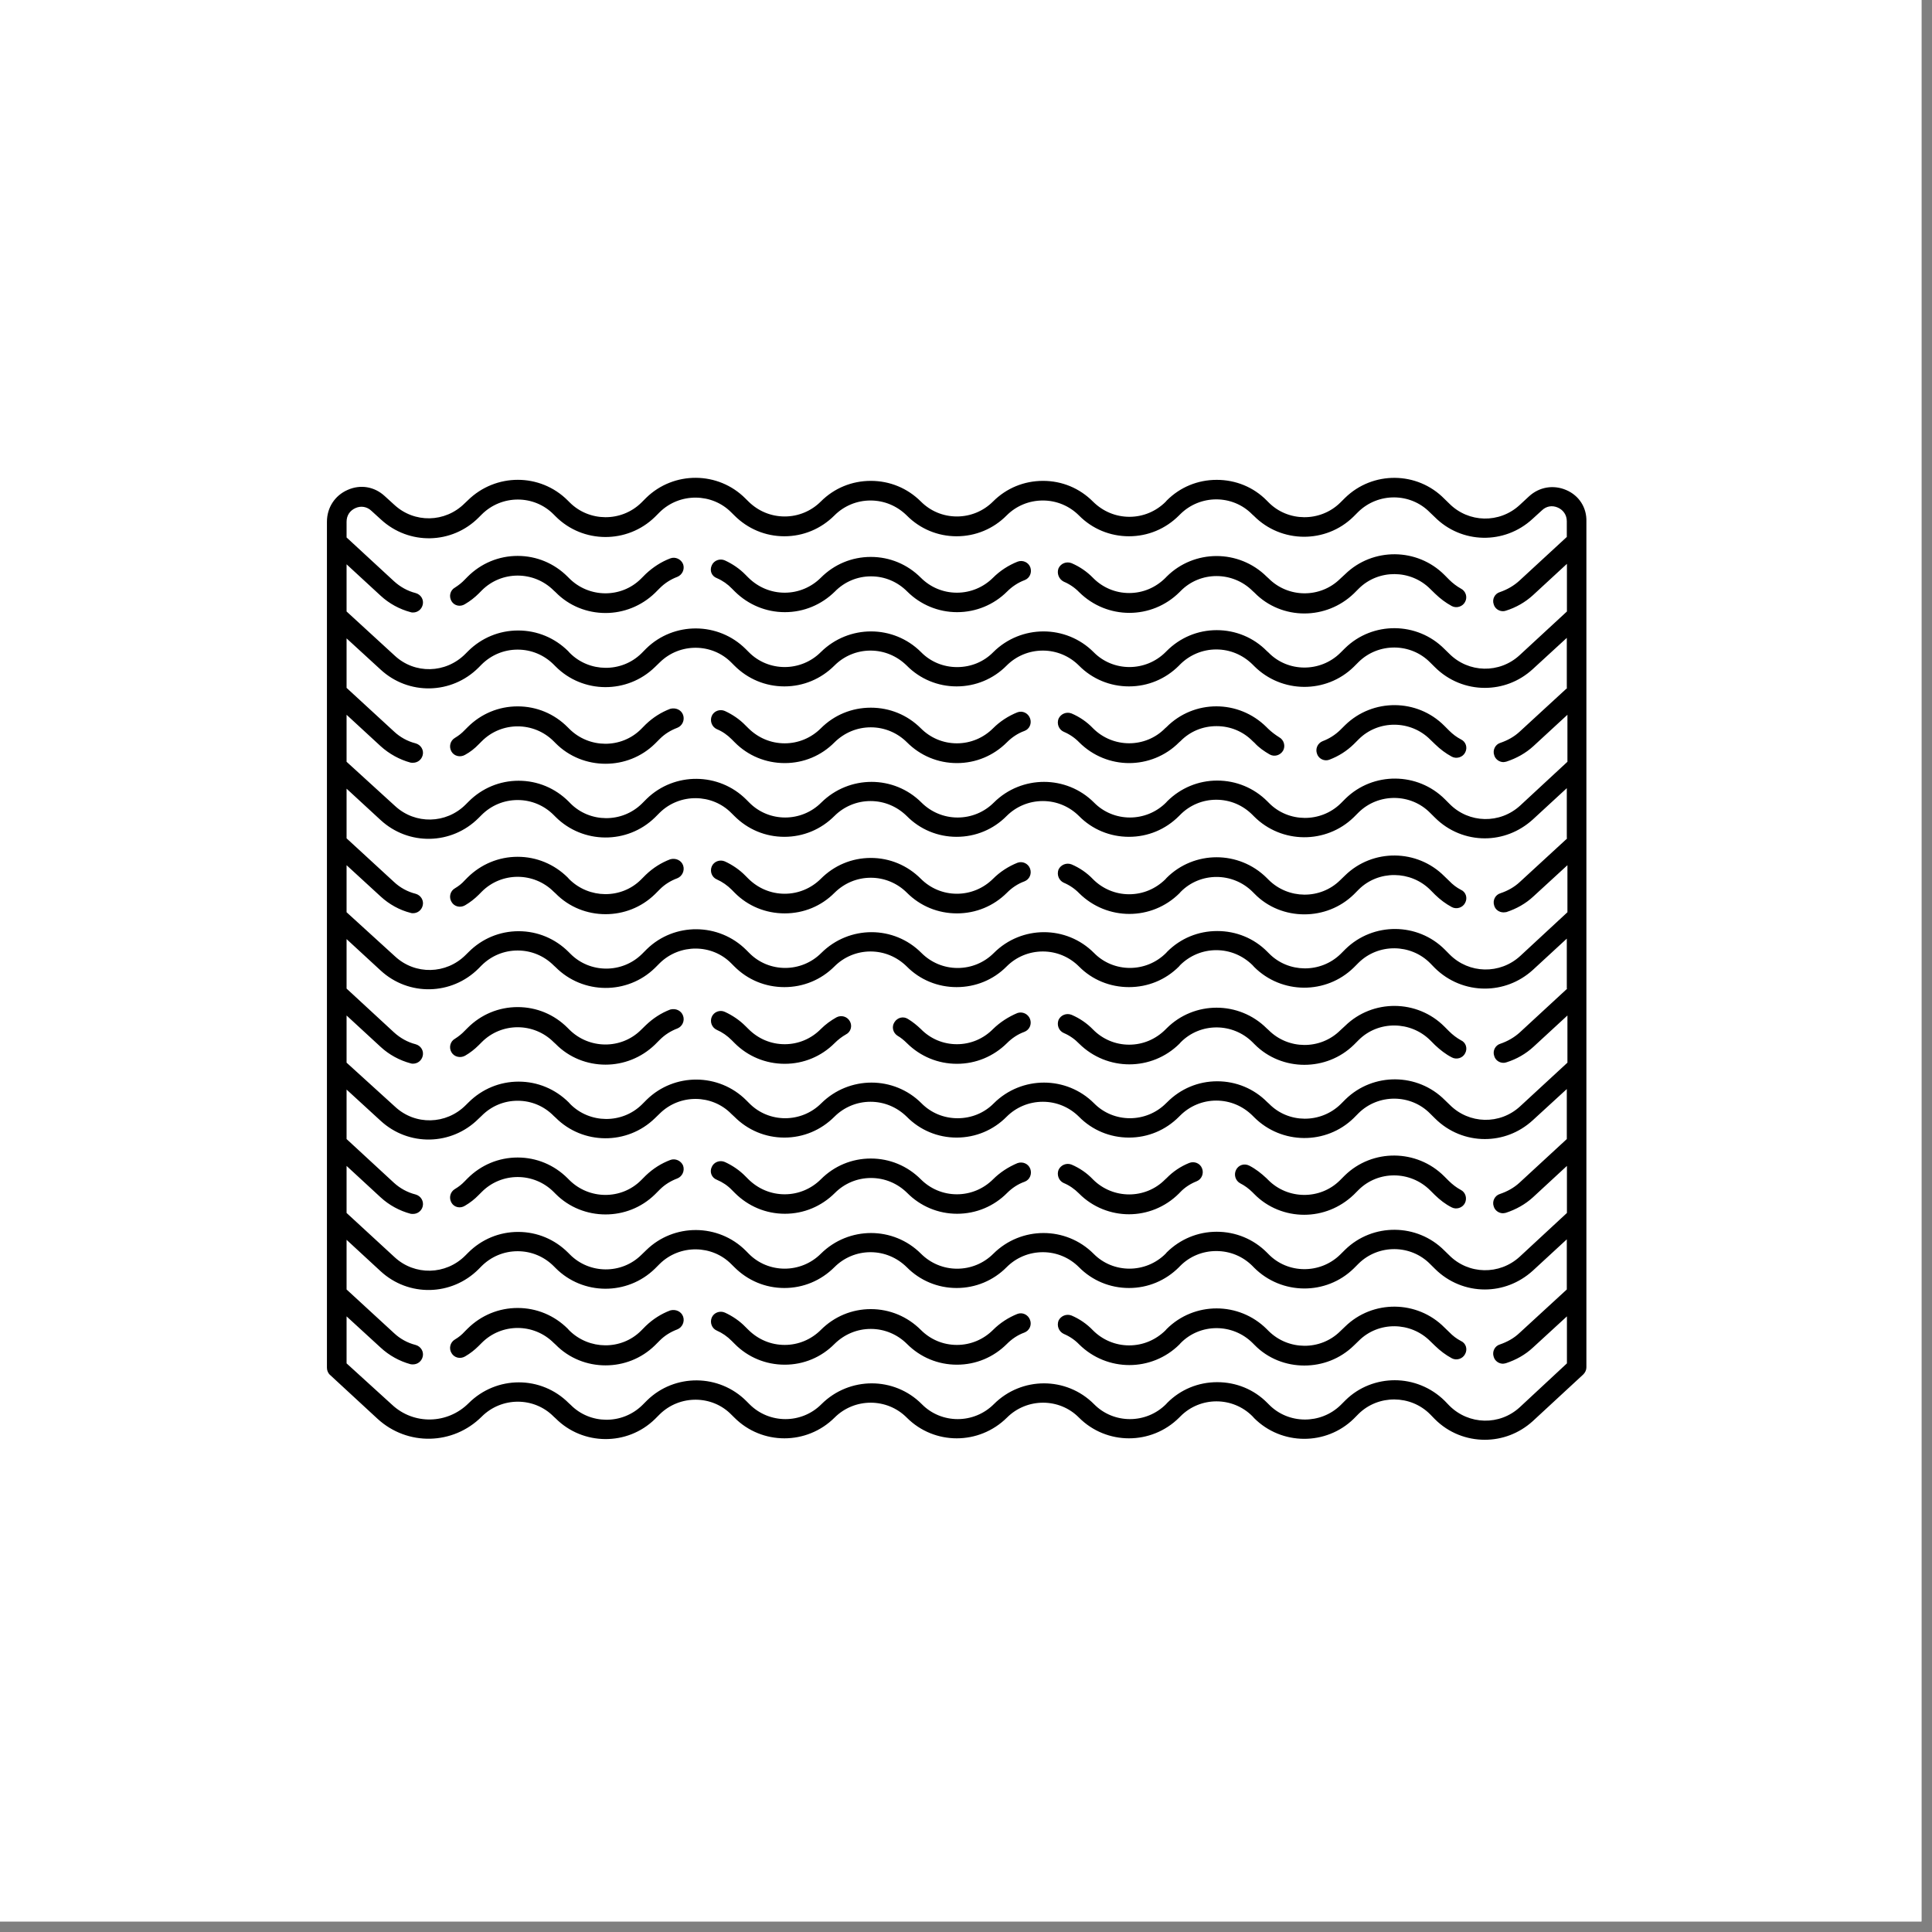 <svg version="1.0" preserveAspectRatio="xMidYMid meet" height="61" viewBox="0 0 45.75 45.75" zoomAndPan="magnify" width="61" xmlns:xlink="http://www.w3.org/1999/xlink" xmlns="http://www.w3.org/2000/svg"><rect x="0" y="0" width="45.75" height="45.75" fill="#808080" stroke="none"/><defs><clipPath id="81a36ec018"><path clip-rule="nonzero" d="M 0 0 L 45.5 0 L 45.5 45.5 L 0 45.5 Z M 0 0"></path></clipPath><clipPath id="9ad8112a80"><path clip-rule="nonzero" d="M 7.742 11.137 L 37.578 11.137 L 37.578 34.262 L 7.742 34.262 Z M 7.742 11.137"></path></clipPath></defs><g clip-path="url(#81a36ec018)"><path fill-rule="nonzero" fill-opacity="1" d="M 0 0 L 45.5 0 L 45.5 45.5 L 0 45.5 Z M 0 0" fill="#ffffff"></path><path fill-rule="nonzero" fill-opacity="1" d="M 0 0 L 45.5 0 L 45.5 45.5 L 0 45.5 Z M 0 0" fill="#ffffff"></path></g><g clip-path="url(#9ad8112a80)"><path fill-rule="nonzero" fill-opacity="1" d="M 37.09 11.605 C 36.785 11.473 36.449 11.531 36.207 11.754 L 35.988 11.957 C 35.508 12.402 34.773 12.383 34.316 11.922 L 34.203 11.812 C 33.559 11.156 32.504 11.152 31.852 11.789 L 31.734 11.906 C 31.262 12.367 30.496 12.359 30.039 11.895 L 29.996 11.852 C 29.684 11.535 29.262 11.363 28.812 11.363 C 28.363 11.363 27.945 11.535 27.629 11.852 L 27.602 11.883 C 27.375 12.109 27.07 12.238 26.746 12.238 C 26.418 12.238 26.117 12.109 25.887 11.883 C 25.566 11.559 25.148 11.387 24.699 11.387 C 24.25 11.387 23.832 11.559 23.516 11.875 C 23.289 12.102 22.984 12.23 22.66 12.23 C 22.332 12.23 22.031 12.102 21.805 11.875 C 21.488 11.559 21.07 11.387 20.621 11.387 C 20.172 11.387 19.754 11.559 19.438 11.875 C 19.211 12.102 18.906 12.23 18.582 12.23 C 18.254 12.23 17.953 12.102 17.723 11.875 L 17.652 11.805 C 17.008 11.156 15.953 11.152 15.301 11.789 L 15.184 11.906 C 14.711 12.367 13.949 12.359 13.488 11.895 L 13.445 11.852 C 12.793 11.199 11.734 11.199 11.074 11.852 L 11.004 11.918 C 10.543 12.379 9.809 12.395 9.332 11.949 L 9.109 11.746 C 8.867 11.523 8.535 11.465 8.23 11.602 C 7.93 11.734 7.742 12.02 7.742 12.355 L 7.742 32.391 C 7.742 32.453 7.77 32.52 7.816 32.559 L 8.941 33.598 C 9.648 34.246 10.727 34.223 11.406 33.547 C 11.879 33.074 12.648 33.074 13.113 33.547 L 13.156 33.586 C 13.801 34.234 14.855 34.242 15.508 33.605 L 15.625 33.488 C 16.098 33.027 16.863 33.031 17.32 33.5 L 17.391 33.57 C 18.043 34.223 19.105 34.223 19.762 33.57 C 20.234 33.098 21.004 33.098 21.473 33.57 C 22.125 34.223 23.184 34.223 23.844 33.57 C 24.316 33.098 25.086 33.098 25.551 33.57 C 26.203 34.223 27.266 34.223 27.922 33.57 L 27.953 33.539 C 28.422 33.066 29.191 33.066 29.66 33.539 L 29.699 33.582 C 30.348 34.23 31.402 34.234 32.055 33.598 L 32.172 33.48 C 32.641 33.02 33.406 33.027 33.867 33.492 L 33.977 33.605 C 34.305 33.934 34.734 34.094 35.16 34.094 C 35.566 34.094 35.969 33.949 36.297 33.652 L 37.492 32.547 C 37.539 32.5 37.566 32.441 37.566 32.379 L 37.566 12.355 C 37.578 12.02 37.391 11.734 37.09 11.605 Z M 37.113 23.41 L 35.992 24.445 C 35.859 24.566 35.703 24.656 35.531 24.715 C 35.41 24.75 35.34 24.883 35.383 25.004 C 35.41 25.105 35.504 25.168 35.602 25.168 C 35.625 25.168 35.648 25.164 35.672 25.156 C 35.91 25.082 36.129 24.957 36.312 24.789 L 37.117 24.047 L 37.117 25.164 L 36 26.195 C 35.52 26.641 34.785 26.621 34.328 26.16 L 34.215 26.051 C 33.57 25.402 32.516 25.395 31.863 26.031 L 31.746 26.148 C 31.273 26.609 30.508 26.605 30.051 26.137 L 30.008 26.098 C 29.695 25.781 29.273 25.605 28.824 25.605 C 28.375 25.605 27.957 25.781 27.641 26.098 L 27.613 26.125 C 27.141 26.598 26.371 26.598 25.906 26.125 C 25.254 25.473 24.191 25.473 23.535 26.125 C 23.309 26.355 23.004 26.48 22.676 26.48 C 22.352 26.48 22.047 26.355 21.82 26.125 C 21.168 25.473 20.109 25.473 19.449 26.125 C 18.977 26.598 18.207 26.598 17.742 26.125 L 17.672 26.055 C 17.023 25.406 15.969 25.402 15.316 26.039 L 15.199 26.156 C 14.73 26.617 13.965 26.609 13.504 26.145 L 13.465 26.102 C 13.148 25.789 12.73 25.613 12.281 25.613 C 11.832 25.613 11.414 25.789 11.098 26.102 L 11.027 26.172 C 10.566 26.633 9.832 26.652 9.355 26.207 L 8.207 25.164 L 8.207 24.047 L 9.012 24.789 C 9.215 24.977 9.461 25.109 9.723 25.18 C 9.742 25.188 9.762 25.188 9.781 25.188 C 9.887 25.188 9.98 25.117 10.008 25.012 C 10.043 24.887 9.969 24.762 9.84 24.727 C 9.652 24.68 9.473 24.578 9.328 24.445 L 8.207 23.41 L 8.207 22.238 L 9.012 22.98 C 9.676 23.594 10.695 23.57 11.332 22.934 L 11.402 22.863 C 11.629 22.637 11.93 22.508 12.258 22.508 C 12.586 22.508 12.887 22.637 13.113 22.863 L 13.156 22.902 C 13.801 23.551 14.855 23.559 15.508 22.922 L 15.625 22.805 C 16.098 22.344 16.863 22.348 17.32 22.816 L 17.391 22.887 C 17.707 23.203 18.125 23.375 18.574 23.375 C 19.023 23.375 19.441 23.203 19.758 22.887 C 19.984 22.66 20.289 22.531 20.613 22.531 C 20.941 22.531 21.242 22.66 21.473 22.887 C 21.785 23.203 22.207 23.375 22.652 23.375 C 23.102 23.375 23.523 23.203 23.836 22.887 C 24.062 22.66 24.367 22.531 24.695 22.531 C 25.02 22.531 25.324 22.66 25.551 22.887 C 25.863 23.203 26.285 23.375 26.734 23.375 C 27.184 23.375 27.602 23.203 27.918 22.887 L 27.945 22.855 C 28.172 22.629 28.477 22.5 28.801 22.5 C 29.129 22.5 29.43 22.629 29.66 22.855 L 29.699 22.898 C 30.348 23.547 31.402 23.551 32.055 22.914 L 32.172 22.797 C 32.641 22.336 33.406 22.344 33.867 22.809 L 33.977 22.922 C 34.305 23.246 34.734 23.41 35.16 23.41 C 35.566 23.41 35.969 23.266 36.297 22.969 L 37.102 22.227 L 37.102 23.41 Z M 37.113 19.852 L 35.992 20.883 C 35.859 21.008 35.703 21.094 35.531 21.152 C 35.41 21.188 35.34 21.32 35.383 21.445 C 35.41 21.543 35.504 21.605 35.602 21.605 C 35.625 21.605 35.648 21.602 35.672 21.598 C 35.91 21.52 36.129 21.398 36.312 21.227 L 37.117 20.488 L 37.117 21.602 L 36 22.637 C 35.52 23.078 34.785 23.062 34.328 22.602 L 34.215 22.488 C 33.57 21.84 32.516 21.836 31.863 22.473 L 31.746 22.59 C 31.273 23.051 30.508 23.043 30.051 22.578 L 30.008 22.535 C 29.695 22.219 29.273 22.047 28.824 22.047 C 28.375 22.047 27.957 22.219 27.641 22.535 L 27.613 22.566 C 27.141 23.039 26.371 23.039 25.906 22.566 C 25.254 21.91 24.191 21.91 23.535 22.566 C 23.309 22.793 23.004 22.922 22.676 22.922 C 22.352 22.922 22.047 22.793 21.82 22.566 C 21.168 21.91 20.109 21.91 19.449 22.566 C 18.977 23.039 18.207 23.039 17.742 22.566 L 17.672 22.496 C 17.023 21.848 15.969 21.84 15.316 22.477 L 15.199 22.594 C 14.73 23.055 13.965 23.051 13.504 22.582 L 13.465 22.543 C 13.148 22.227 12.73 22.051 12.281 22.051 C 11.832 22.051 11.414 22.227 11.098 22.543 L 11.027 22.613 C 10.566 23.074 9.832 23.09 9.355 22.648 L 8.207 21.602 L 8.207 20.488 L 9.012 21.227 C 9.215 21.414 9.461 21.551 9.723 21.617 C 9.742 21.625 9.762 21.625 9.781 21.625 C 9.887 21.625 9.98 21.555 10.008 21.449 C 10.043 21.328 9.969 21.199 9.84 21.164 C 9.652 21.117 9.473 21.02 9.328 20.883 L 8.207 19.852 L 8.207 18.676 L 9.012 19.418 C 9.676 20.031 10.695 20.008 11.332 19.371 L 11.402 19.301 C 11.629 19.074 11.93 18.945 12.258 18.945 C 12.586 18.945 12.887 19.074 13.113 19.301 L 13.156 19.344 C 13.801 19.988 14.855 19.996 15.508 19.359 L 15.625 19.242 C 16.098 18.781 16.863 18.789 17.32 19.254 L 17.391 19.324 C 17.707 19.641 18.125 19.816 18.574 19.816 C 19.023 19.816 19.441 19.641 19.758 19.324 C 19.984 19.098 20.289 18.969 20.613 18.969 C 20.941 18.969 21.242 19.098 21.473 19.324 C 21.785 19.641 22.207 19.816 22.652 19.816 C 23.102 19.816 23.523 19.641 23.836 19.324 C 24.062 19.098 24.367 18.969 24.695 18.969 C 25.02 18.969 25.324 19.098 25.551 19.324 C 25.863 19.641 26.285 19.816 26.734 19.816 C 27.184 19.816 27.602 19.641 27.918 19.324 L 27.945 19.297 C 28.172 19.066 28.477 18.938 28.801 18.938 C 29.129 18.938 29.43 19.066 29.66 19.297 L 29.699 19.336 C 30.348 19.984 31.402 19.988 32.055 19.355 L 32.172 19.238 C 32.641 18.777 33.406 18.781 33.867 19.25 L 33.977 19.359 C 34.305 19.688 34.734 19.852 35.16 19.852 C 35.566 19.852 35.969 19.703 36.297 19.406 L 37.102 18.664 L 37.102 19.852 Z M 37.113 16.289 L 35.992 17.32 C 35.859 17.445 35.703 17.531 35.531 17.59 C 35.41 17.625 35.34 17.762 35.383 17.883 C 35.41 17.98 35.504 18.047 35.602 18.047 C 35.625 18.047 35.648 18.039 35.672 18.035 C 35.91 17.957 36.129 17.836 36.312 17.668 L 37.117 16.926 L 37.117 18.039 L 36 19.074 C 35.52 19.516 34.785 19.5 34.328 19.039 L 34.215 18.926 C 33.57 18.281 32.516 18.273 31.863 18.91 L 31.746 19.027 C 31.273 19.488 30.508 19.48 30.051 19.016 L 30.008 18.973 C 29.695 18.66 29.273 18.484 28.824 18.484 C 28.375 18.484 27.957 18.66 27.641 18.973 L 27.613 19.004 C 27.141 19.477 26.371 19.477 25.906 19.004 C 25.254 18.352 24.191 18.352 23.535 19.004 C 23.309 19.23 23.004 19.359 22.676 19.359 C 22.352 19.359 22.047 19.23 21.82 19.004 C 21.168 18.352 20.109 18.352 19.449 19.004 C 18.977 19.477 18.207 19.477 17.742 19.004 L 17.672 18.934 C 17.023 18.285 15.969 18.281 15.316 18.914 L 15.199 19.031 C 14.73 19.492 13.965 19.488 13.504 19.02 L 13.465 18.98 C 13.148 18.664 12.73 18.488 12.281 18.488 C 11.832 18.488 11.414 18.664 11.098 18.98 L 11.027 19.051 C 10.566 19.512 9.832 19.527 9.355 19.086 L 8.207 18.039 L 8.207 16.926 L 9.012 17.668 C 9.215 17.852 9.461 17.988 9.723 18.059 C 9.742 18.062 9.762 18.062 9.781 18.062 C 9.887 18.062 9.98 17.992 10.008 17.887 C 10.043 17.766 9.969 17.637 9.84 17.602 C 9.652 17.555 9.473 17.457 9.328 17.32 L 8.207 16.289 L 8.207 15.117 L 9.012 15.855 C 9.676 16.469 10.695 16.445 11.332 15.809 L 11.402 15.738 C 11.629 15.512 11.93 15.383 12.258 15.383 C 12.586 15.383 12.887 15.512 13.113 15.738 L 13.156 15.781 C 13.801 16.43 14.855 16.434 15.508 15.797 L 15.625 15.684 C 16.098 15.219 16.863 15.227 17.32 15.691 L 17.391 15.762 C 17.707 16.078 18.125 16.254 18.574 16.254 C 19.023 16.254 19.441 16.078 19.758 15.762 C 19.984 15.535 20.289 15.406 20.613 15.406 C 20.941 15.406 21.242 15.535 21.473 15.762 C 21.785 16.078 22.207 16.254 22.652 16.254 C 23.102 16.254 23.523 16.078 23.836 15.762 C 24.062 15.535 24.367 15.406 24.695 15.406 C 25.02 15.406 25.324 15.535 25.551 15.762 C 25.863 16.078 26.285 16.254 26.734 16.254 C 27.184 16.254 27.602 16.078 27.918 15.762 L 27.945 15.734 C 28.172 15.508 28.477 15.379 28.801 15.379 C 29.129 15.379 29.43 15.508 29.66 15.734 L 29.699 15.773 C 30.348 16.422 31.402 16.43 32.055 15.793 L 32.172 15.676 C 32.641 15.215 33.406 15.219 33.867 15.688 L 33.977 15.797 C 34.305 16.125 34.734 16.289 35.16 16.289 C 35.566 16.289 35.969 16.145 36.297 15.844 L 37.102 15.105 L 37.102 16.289 Z M 8.207 27.609 L 9.012 28.352 C 9.215 28.539 9.461 28.672 9.723 28.742 C 9.742 28.746 9.762 28.746 9.781 28.746 C 9.887 28.746 9.98 28.676 10.008 28.574 C 10.043 28.449 9.969 28.32 9.84 28.285 C 9.652 28.238 9.473 28.141 9.328 28.008 L 8.207 26.973 L 8.207 25.801 L 9.012 26.539 C 9.676 27.152 10.695 27.129 11.332 26.492 L 11.402 26.426 C 11.629 26.195 11.93 26.066 12.258 26.066 C 12.586 26.066 12.887 26.195 13.113 26.426 L 13.156 26.465 C 13.801 27.113 14.855 27.117 15.508 26.48 L 15.625 26.367 C 16.098 25.902 16.863 25.91 17.32 26.379 L 17.391 26.445 C 17.707 26.762 18.125 26.938 18.574 26.938 C 19.023 26.938 19.441 26.762 19.758 26.445 C 19.984 26.219 20.289 26.09 20.613 26.09 C 20.941 26.09 21.242 26.219 21.473 26.445 C 21.785 26.762 22.207 26.938 22.652 26.938 C 23.102 26.938 23.523 26.762 23.836 26.445 C 24.062 26.219 24.367 26.09 24.695 26.09 C 25.02 26.09 25.324 26.219 25.551 26.445 C 25.863 26.762 26.285 26.938 26.734 26.938 C 27.184 26.938 27.602 26.762 27.918 26.445 L 27.945 26.418 C 28.172 26.191 28.477 26.062 28.801 26.062 C 29.129 26.062 29.43 26.191 29.66 26.418 L 29.699 26.457 C 30.348 27.105 31.402 27.113 32.055 26.477 L 32.172 26.359 C 32.641 25.898 33.406 25.902 33.867 26.371 L 33.977 26.48 C 34.305 26.809 34.734 26.973 35.16 26.973 C 35.566 26.973 35.969 26.828 36.297 26.527 L 37.102 25.789 L 37.102 26.973 L 35.98 28.008 C 35.848 28.129 35.691 28.215 35.52 28.273 C 35.398 28.309 35.328 28.445 35.371 28.566 C 35.398 28.664 35.492 28.73 35.59 28.73 C 35.613 28.73 35.637 28.723 35.66 28.719 C 35.898 28.641 36.117 28.52 36.301 28.352 L 37.105 27.609 L 37.105 28.723 L 35.988 29.758 C 35.508 30.199 34.773 30.184 34.316 29.723 L 34.203 29.613 C 33.559 28.965 32.504 28.957 31.852 29.594 L 31.734 29.711 C 31.262 30.172 30.496 30.168 30.039 29.699 L 29.996 29.656 C 29.684 29.344 29.262 29.168 28.812 29.168 C 28.363 29.168 27.945 29.344 27.629 29.656 L 27.602 29.688 C 27.129 30.16 26.359 30.16 25.895 29.688 C 25.242 29.035 24.18 29.035 23.523 29.688 C 23.297 29.914 22.992 30.043 22.664 30.043 C 22.34 30.043 22.035 29.914 21.809 29.688 C 21.156 29.035 20.098 29.035 19.438 29.688 C 18.965 30.16 18.195 30.16 17.73 29.688 L 17.66 29.617 C 17.012 28.969 15.957 28.965 15.305 29.602 L 15.188 29.715 C 14.719 30.18 13.953 30.172 13.492 29.703 L 13.453 29.664 C 13.137 29.348 12.719 29.172 12.27 29.172 C 11.82 29.172 11.402 29.348 11.086 29.664 L 11.016 29.734 C 10.555 30.195 9.82 30.211 9.344 29.77 L 8.207 28.723 Z M 8.418 12.031 C 8.547 11.973 8.691 11.996 8.797 12.098 L 9.02 12.301 C 9.684 12.914 10.703 12.891 11.336 12.254 L 11.406 12.184 C 11.879 11.711 12.648 11.711 13.113 12.184 L 13.156 12.227 C 13.801 12.875 14.855 12.879 15.508 12.242 L 15.625 12.125 C 16.098 11.664 16.863 11.672 17.32 12.137 L 17.391 12.207 C 17.707 12.523 18.125 12.699 18.574 12.699 C 19.023 12.699 19.441 12.523 19.758 12.207 C 19.984 11.98 20.289 11.852 20.613 11.852 C 20.941 11.852 21.242 11.98 21.473 12.207 C 21.785 12.523 22.207 12.699 22.652 12.699 C 23.102 12.699 23.523 12.523 23.836 12.207 C 24.062 11.98 24.367 11.852 24.695 11.852 C 25.02 11.852 25.324 11.98 25.551 12.207 C 25.863 12.523 26.285 12.699 26.734 12.699 C 27.184 12.699 27.602 12.523 27.918 12.207 L 27.945 12.18 C 28.418 11.707 29.188 11.707 29.652 12.18 L 29.695 12.219 C 30.34 12.867 31.395 12.875 32.047 12.238 L 32.164 12.121 C 32.637 11.66 33.398 11.664 33.859 12.133 L 33.973 12.242 C 34.605 12.879 35.625 12.902 36.289 12.289 L 36.512 12.086 C 36.617 11.984 36.758 11.961 36.891 12.02 C 37.02 12.078 37.102 12.195 37.102 12.344 L 37.102 12.715 L 35.98 13.75 C 35.848 13.871 35.691 13.961 35.52 14.02 C 35.398 14.055 35.328 14.188 35.371 14.309 C 35.398 14.41 35.492 14.473 35.59 14.473 C 35.613 14.473 35.637 14.469 35.66 14.461 C 35.898 14.387 36.117 14.262 36.301 14.094 L 37.105 13.352 L 37.105 14.48 L 35.988 15.512 C 35.508 15.957 34.773 15.938 34.316 15.477 L 34.203 15.367 C 33.559 14.719 32.504 14.711 31.852 15.348 L 31.734 15.465 C 31.262 15.926 30.496 15.922 30.039 15.453 L 29.996 15.414 C 29.684 15.098 29.262 14.922 28.812 14.922 C 28.363 14.922 27.945 15.098 27.629 15.414 L 27.602 15.441 C 27.129 15.914 26.359 15.914 25.895 15.441 C 25.242 14.789 24.18 14.789 23.523 15.441 C 23.297 15.672 22.992 15.797 22.664 15.797 C 22.34 15.797 22.035 15.672 21.809 15.441 C 21.156 14.789 20.098 14.789 19.438 15.441 C 18.965 15.914 18.195 15.914 17.73 15.441 L 17.66 15.371 C 17.012 14.723 15.957 14.719 15.305 15.355 L 15.188 15.473 C 14.719 15.934 13.953 15.926 13.492 15.461 L 13.453 15.418 C 13.137 15.105 12.719 14.93 12.27 14.93 C 11.82 14.93 11.402 15.105 11.086 15.418 L 11.016 15.488 C 10.555 15.949 9.82 15.969 9.344 15.523 L 8.207 14.48 L 8.207 13.363 L 9.012 14.105 C 9.215 14.293 9.461 14.426 9.723 14.496 C 9.742 14.504 9.762 14.504 9.781 14.504 C 9.887 14.504 9.98 14.434 10.008 14.328 C 10.043 14.203 9.969 14.078 9.84 14.043 C 9.652 13.996 9.473 13.895 9.328 13.762 L 8.207 12.727 L 8.207 12.355 C 8.207 12.207 8.285 12.09 8.418 12.031 Z M 35.992 33.32 C 35.516 33.762 34.781 33.746 34.32 33.285 L 34.211 33.172 C 33.883 32.848 33.453 32.684 33.027 32.684 C 32.609 32.684 32.184 32.84 31.863 33.156 L 31.746 33.273 C 31.273 33.734 30.508 33.727 30.051 33.262 L 30.008 33.219 C 29.695 32.902 29.273 32.73 28.824 32.73 C 28.375 32.73 27.957 32.902 27.641 33.219 L 27.613 33.25 C 27.141 33.723 26.371 33.723 25.906 33.25 C 25.254 32.594 24.191 32.594 23.535 33.25 C 23.062 33.723 22.293 33.723 21.828 33.25 C 21.176 32.594 20.113 32.594 19.453 33.25 C 18.984 33.723 18.215 33.723 17.746 33.25 L 17.676 33.18 C 17.031 32.531 15.977 32.523 15.324 33.16 L 15.207 33.277 C 14.734 33.738 13.973 33.734 13.512 33.266 L 13.469 33.227 C 12.816 32.57 11.758 32.57 11.098 33.227 C 10.598 33.727 9.797 33.746 9.281 33.262 L 8.207 32.285 L 8.207 31.172 L 9.012 31.91 C 9.215 32.098 9.461 32.234 9.723 32.305 C 9.742 32.309 9.762 32.309 9.781 32.309 C 9.887 32.309 9.98 32.238 10.008 32.133 C 10.043 32.012 9.969 31.883 9.84 31.848 C 9.652 31.801 9.473 31.703 9.328 31.566 L 8.207 30.535 L 8.207 29.359 L 9.012 30.102 C 9.676 30.715 10.695 30.691 11.332 30.055 L 11.402 29.984 C 11.629 29.758 11.93 29.629 12.258 29.629 C 12.586 29.629 12.887 29.758 13.113 29.984 L 13.156 30.027 C 13.801 30.676 14.855 30.68 15.508 30.043 L 15.625 29.926 C 16.098 29.465 16.863 29.473 17.32 29.938 L 17.391 30.008 C 17.707 30.324 18.125 30.5 18.574 30.5 C 19.023 30.5 19.441 30.324 19.758 30.008 C 19.984 29.781 20.289 29.652 20.613 29.652 C 20.941 29.652 21.242 29.781 21.473 30.008 C 21.785 30.324 22.207 30.5 22.652 30.5 C 23.102 30.5 23.523 30.324 23.836 30.008 C 24.062 29.781 24.367 29.652 24.695 29.652 C 25.02 29.652 25.324 29.781 25.551 30.008 C 25.863 30.324 26.285 30.5 26.734 30.5 C 27.184 30.5 27.602 30.324 27.918 30.008 L 27.945 29.98 C 28.172 29.75 28.477 29.625 28.801 29.625 C 29.129 29.625 29.43 29.75 29.66 29.98 L 29.699 30.02 C 30.348 30.668 31.402 30.676 32.055 30.039 L 32.172 29.922 C 32.641 29.461 33.406 29.465 33.867 29.934 L 33.977 30.043 C 34.305 30.371 34.734 30.535 35.16 30.535 C 35.566 30.535 35.969 30.387 36.297 30.09 L 37.102 29.348 L 37.102 30.535 L 35.98 31.566 C 35.848 31.691 35.691 31.777 35.52 31.836 C 35.398 31.871 35.328 32.004 35.371 32.129 C 35.398 32.227 35.492 32.293 35.59 32.293 C 35.613 32.293 35.637 32.285 35.66 32.281 C 35.898 32.203 36.117 32.082 36.301 31.91 L 37.105 31.172 L 37.105 32.285 Z M 16.855 13.387 C 16.906 13.27 17.047 13.219 17.164 13.27 C 17.344 13.352 17.516 13.469 17.652 13.609 L 17.723 13.68 C 17.953 13.906 18.254 14.035 18.582 14.035 C 18.906 14.035 19.211 13.906 19.438 13.68 C 19.754 13.363 20.172 13.188 20.621 13.188 C 21.07 13.188 21.488 13.363 21.805 13.68 C 22.031 13.906 22.332 14.035 22.66 14.035 C 22.984 14.035 23.289 13.906 23.516 13.68 C 23.68 13.516 23.879 13.387 24.094 13.301 C 24.215 13.254 24.352 13.312 24.398 13.434 C 24.441 13.555 24.387 13.691 24.262 13.738 C 24.105 13.797 23.965 13.891 23.848 14.008 C 23.535 14.32 23.113 14.496 22.664 14.496 C 22.219 14.496 21.797 14.32 21.484 14.008 C 21.254 13.777 20.953 13.648 20.625 13.648 C 20.301 13.648 19.996 13.777 19.77 14.008 C 19.453 14.32 19.035 14.496 18.586 14.496 C 18.137 14.496 17.719 14.32 17.402 14.008 L 17.332 13.938 C 17.23 13.832 17.113 13.75 16.977 13.691 C 16.852 13.645 16.797 13.512 16.855 13.387 Z M 25.066 13.457 C 25.121 13.34 25.254 13.289 25.375 13.336 C 25.566 13.418 25.738 13.535 25.883 13.684 C 26.109 13.914 26.414 14.043 26.738 14.043 C 27.066 14.043 27.367 13.914 27.598 13.684 L 27.625 13.656 C 28.277 13.004 29.34 13.004 29.996 13.656 L 30.039 13.695 C 30.504 14.164 31.266 14.168 31.734 13.707 L 31.852 13.598 C 32.504 12.961 33.559 12.969 34.203 13.613 L 34.316 13.727 C 34.402 13.812 34.496 13.883 34.594 13.938 C 34.711 13.996 34.754 14.141 34.695 14.25 C 34.637 14.367 34.488 14.41 34.379 14.352 C 34.234 14.273 34.105 14.176 33.984 14.059 L 33.871 13.949 C 33.406 13.48 32.641 13.477 32.176 13.938 L 32.059 14.055 C 31.734 14.367 31.312 14.527 30.887 14.527 C 30.457 14.527 30.027 14.363 29.707 14.035 L 29.664 13.996 C 29.191 13.523 28.422 13.523 27.957 13.996 L 27.93 14.023 C 27.273 14.676 26.215 14.676 25.555 14.023 C 25.453 13.918 25.328 13.832 25.188 13.773 C 25.074 13.715 25.02 13.578 25.066 13.457 Z M 10.691 14.234 C 10.625 14.121 10.66 13.977 10.773 13.914 C 10.859 13.859 10.934 13.801 11.004 13.727 L 11.074 13.656 C 11.391 13.34 11.809 13.164 12.258 13.164 C 12.707 13.164 13.125 13.34 13.441 13.656 L 13.48 13.695 C 13.949 14.164 14.711 14.168 15.176 13.707 L 15.293 13.59 C 15.465 13.43 15.656 13.305 15.871 13.223 C 15.992 13.176 16.129 13.242 16.176 13.359 C 16.219 13.48 16.156 13.613 16.039 13.66 C 15.883 13.719 15.742 13.809 15.625 13.926 L 15.508 14.043 C 15.184 14.355 14.762 14.516 14.34 14.516 C 13.906 14.516 13.477 14.352 13.156 14.023 L 13.113 13.984 C 12.641 13.512 11.875 13.512 11.406 13.984 L 11.336 14.055 C 11.238 14.152 11.133 14.234 11.012 14.305 C 10.898 14.379 10.754 14.344 10.691 14.234 Z M 24.391 17.008 C 24.438 17.129 24.379 17.266 24.258 17.309 C 24.098 17.367 23.961 17.461 23.844 17.578 C 23.527 17.895 23.109 18.07 22.66 18.07 C 22.211 18.07 21.793 17.895 21.477 17.578 C 21.25 17.352 20.945 17.223 20.621 17.223 C 20.293 17.223 19.992 17.352 19.762 17.578 C 19.449 17.895 19.031 18.07 18.582 18.07 C 18.133 18.07 17.711 17.895 17.398 17.578 L 17.328 17.508 C 17.223 17.402 17.105 17.32 16.973 17.266 C 16.855 17.211 16.805 17.07 16.855 16.953 C 16.906 16.836 17.047 16.785 17.164 16.836 C 17.344 16.918 17.516 17.035 17.652 17.176 L 17.723 17.246 C 17.953 17.473 18.254 17.602 18.582 17.602 C 18.906 17.602 19.211 17.473 19.438 17.246 C 19.754 16.93 20.172 16.758 20.621 16.758 C 21.07 16.758 21.488 16.93 21.805 17.246 C 22.031 17.473 22.332 17.602 22.66 17.602 C 22.984 17.602 23.289 17.473 23.516 17.246 C 23.68 17.082 23.879 16.953 24.094 16.867 C 24.211 16.824 24.344 16.883 24.391 17.008 Z M 34.695 17.82 C 34.637 17.934 34.488 17.977 34.379 17.918 C 34.234 17.84 34.105 17.742 33.984 17.625 L 33.871 17.516 C 33.406 17.047 32.641 17.043 32.176 17.504 L 32.059 17.621 C 31.891 17.785 31.699 17.906 31.484 17.988 C 31.453 18 31.43 18.004 31.402 18.004 C 31.309 18.004 31.219 17.945 31.188 17.852 C 31.141 17.73 31.203 17.598 31.32 17.551 C 31.477 17.492 31.617 17.402 31.734 17.289 L 31.852 17.172 C 32.504 16.535 33.559 16.539 34.203 17.188 L 34.316 17.301 C 34.402 17.387 34.496 17.457 34.594 17.508 C 34.711 17.562 34.758 17.703 34.695 17.82 Z M 30.383 17.777 C 30.316 17.887 30.176 17.93 30.062 17.863 C 29.934 17.789 29.809 17.703 29.707 17.59 L 29.664 17.551 C 29.438 17.32 29.133 17.195 28.809 17.195 C 28.48 17.195 28.18 17.32 27.953 17.551 L 27.922 17.578 C 27.598 17.906 27.164 18.07 26.738 18.07 C 26.312 18.07 25.883 17.906 25.555 17.578 C 25.453 17.473 25.328 17.387 25.188 17.328 C 25.074 17.277 25.02 17.141 25.066 17.02 C 25.121 16.902 25.254 16.848 25.375 16.895 C 25.566 16.977 25.738 17.094 25.883 17.246 C 26.355 17.719 27.125 17.719 27.59 17.246 L 27.621 17.219 C 28.273 16.562 29.332 16.562 29.992 17.219 L 30.031 17.258 C 30.109 17.332 30.195 17.398 30.289 17.457 C 30.406 17.52 30.445 17.668 30.383 17.777 Z M 16.176 16.93 C 16.219 17.055 16.156 17.188 16.039 17.234 C 15.883 17.293 15.742 17.379 15.625 17.496 L 15.508 17.613 C 15.184 17.93 14.762 18.086 14.34 18.086 C 13.906 18.086 13.477 17.922 13.156 17.598 L 13.113 17.555 C 12.641 17.082 11.875 17.082 11.406 17.555 L 11.336 17.625 C 11.238 17.727 11.133 17.809 11.012 17.875 C 10.898 17.941 10.754 17.906 10.691 17.797 C 10.625 17.684 10.66 17.539 10.773 17.473 C 10.859 17.422 10.934 17.363 11.004 17.289 L 11.074 17.219 C 11.391 16.902 11.809 16.727 12.258 16.727 C 12.707 16.727 13.125 16.902 13.441 17.219 L 13.48 17.258 C 13.949 17.727 14.711 17.73 15.176 17.27 L 15.293 17.152 C 15.465 16.988 15.656 16.867 15.871 16.785 C 16 16.75 16.133 16.809 16.176 16.93 Z M 24.391 20.566 C 24.438 20.691 24.379 20.824 24.258 20.871 C 24.098 20.93 23.961 21.023 23.844 21.141 C 23.527 21.457 23.109 21.629 22.66 21.629 C 22.211 21.629 21.793 21.457 21.477 21.141 C 21.25 20.914 20.945 20.785 20.621 20.785 C 20.293 20.785 19.992 20.914 19.762 21.141 C 19.449 21.457 19.031 21.629 18.582 21.629 C 18.133 21.629 17.711 21.457 17.398 21.141 L 17.328 21.07 C 17.223 20.965 17.105 20.883 16.973 20.824 C 16.855 20.773 16.805 20.633 16.855 20.516 C 16.906 20.398 17.047 20.348 17.164 20.398 C 17.344 20.48 17.516 20.598 17.652 20.738 L 17.723 20.809 C 17.953 21.035 18.254 21.164 18.582 21.164 C 18.906 21.164 19.211 21.035 19.438 20.809 C 19.754 20.492 20.172 20.316 20.621 20.316 C 21.07 20.316 21.488 20.492 21.805 20.809 C 22.031 21.035 22.332 21.164 22.66 21.164 C 22.984 21.164 23.289 21.035 23.516 20.809 C 23.68 20.645 23.879 20.516 24.094 20.43 C 24.211 20.387 24.344 20.445 24.391 20.566 Z M 34.695 21.379 C 34.637 21.496 34.488 21.539 34.379 21.48 C 34.234 21.402 34.105 21.305 33.984 21.188 L 33.871 21.074 C 33.406 20.609 32.641 20.602 32.176 21.062 L 32.059 21.18 C 31.734 21.496 31.312 21.652 30.887 21.652 C 30.457 21.652 30.027 21.492 29.707 21.164 L 29.664 21.121 C 29.191 20.648 28.422 20.648 27.957 21.121 L 27.93 21.152 C 27.273 21.805 26.215 21.805 25.555 21.152 C 25.453 21.047 25.328 20.961 25.188 20.902 C 25.074 20.848 25.02 20.715 25.066 20.59 C 25.121 20.477 25.254 20.422 25.375 20.469 C 25.566 20.551 25.738 20.668 25.883 20.82 C 26.109 21.047 26.414 21.176 26.738 21.176 C 27.066 21.176 27.367 21.047 27.598 20.82 L 27.625 20.789 C 28.277 20.137 29.34 20.137 29.996 20.789 L 30.039 20.832 C 30.504 21.297 31.266 21.305 31.734 20.844 L 31.852 20.73 C 32.504 20.094 33.559 20.102 34.203 20.75 L 34.316 20.859 C 34.402 20.949 34.496 21.02 34.594 21.07 C 34.711 21.121 34.758 21.262 34.695 21.379 Z M 16.176 20.492 C 16.219 20.613 16.156 20.75 16.039 20.797 C 15.883 20.855 15.742 20.941 15.625 21.059 L 15.508 21.176 C 15.184 21.492 14.762 21.648 14.34 21.648 C 13.906 21.648 13.477 21.484 13.156 21.156 L 13.113 21.117 C 12.641 20.645 11.875 20.645 11.406 21.117 L 11.336 21.188 C 11.238 21.285 11.133 21.367 11.012 21.438 C 10.898 21.504 10.754 21.469 10.691 21.355 C 10.625 21.246 10.66 21.098 10.773 21.035 C 10.859 20.984 10.934 20.926 11.004 20.848 L 11.074 20.777 C 11.391 20.465 11.809 20.289 12.258 20.289 C 12.707 20.289 13.125 20.465 13.441 20.777 L 13.48 20.82 C 13.949 21.285 14.711 21.293 15.176 20.832 L 15.293 20.715 C 15.465 20.551 15.656 20.43 15.871 20.348 C 16 20.312 16.133 20.371 16.176 20.492 Z M 24.391 24.129 C 24.438 24.254 24.379 24.387 24.258 24.434 C 24.098 24.492 23.961 24.586 23.844 24.703 C 23.527 25.016 23.109 25.191 22.66 25.191 C 22.211 25.191 21.793 25.016 21.477 24.703 C 21.406 24.633 21.336 24.574 21.254 24.527 C 21.145 24.457 21.109 24.316 21.18 24.207 C 21.25 24.094 21.391 24.059 21.5 24.129 C 21.609 24.195 21.711 24.277 21.805 24.367 C 22.031 24.598 22.332 24.727 22.66 24.727 C 22.984 24.727 23.289 24.598 23.516 24.367 C 23.68 24.207 23.879 24.078 24.094 23.988 C 24.211 23.949 24.344 24.008 24.391 24.129 Z M 20.125 24.184 C 20.188 24.293 20.148 24.438 20.031 24.496 C 19.934 24.551 19.844 24.621 19.762 24.703 C 19.449 25.016 19.031 25.191 18.582 25.191 C 18.133 25.191 17.711 25.016 17.398 24.703 L 17.328 24.633 C 17.223 24.527 17.105 24.445 16.973 24.387 C 16.855 24.332 16.805 24.195 16.855 24.078 C 16.906 23.961 17.047 23.906 17.164 23.961 C 17.344 24.043 17.516 24.16 17.652 24.297 L 17.723 24.367 C 17.953 24.598 18.254 24.727 18.582 24.727 C 18.906 24.727 19.211 24.598 19.438 24.367 C 19.547 24.258 19.676 24.164 19.809 24.09 C 19.922 24.031 20.062 24.07 20.125 24.184 Z M 34.695 24.941 C 34.637 25.059 34.488 25.098 34.379 25.039 C 34.234 24.965 34.105 24.863 33.984 24.75 L 33.871 24.637 C 33.406 24.172 32.641 24.164 32.176 24.625 L 32.059 24.742 C 31.734 25.059 31.312 25.215 30.887 25.215 C 30.457 25.215 30.027 25.051 29.707 24.727 L 29.664 24.684 C 29.191 24.211 28.422 24.211 27.957 24.684 L 27.93 24.715 C 27.273 25.367 26.215 25.367 25.555 24.715 C 25.453 24.609 25.328 24.52 25.188 24.461 C 25.074 24.41 25.02 24.277 25.066 24.152 C 25.121 24.035 25.254 23.984 25.375 24.031 C 25.566 24.113 25.738 24.23 25.883 24.379 C 26.109 24.609 26.414 24.738 26.738 24.738 C 27.066 24.738 27.367 24.609 27.598 24.379 L 27.625 24.352 C 28.277 23.699 29.34 23.699 29.996 24.352 L 30.039 24.391 C 30.504 24.859 31.266 24.863 31.734 24.402 L 31.852 24.293 C 32.504 23.656 33.559 23.664 34.203 24.309 L 34.316 24.422 C 34.402 24.508 34.496 24.578 34.594 24.633 C 34.711 24.684 34.758 24.824 34.695 24.941 Z M 16.176 24.055 C 16.219 24.176 16.156 24.309 16.039 24.355 C 15.883 24.414 15.742 24.504 15.625 24.621 L 15.508 24.738 C 15.184 25.051 14.762 25.211 14.34 25.211 C 13.906 25.211 13.477 25.047 13.156 24.719 L 13.113 24.68 C 12.641 24.207 11.875 24.207 11.406 24.68 L 11.336 24.75 C 11.238 24.848 11.133 24.93 11.012 25 C 10.898 25.062 10.754 25.027 10.691 24.918 C 10.625 24.809 10.66 24.66 10.773 24.598 C 10.859 24.543 10.934 24.484 11.004 24.41 L 11.074 24.34 C 11.391 24.023 11.809 23.848 12.258 23.848 C 12.707 23.848 13.125 24.023 13.441 24.34 L 13.48 24.379 C 13.949 24.848 14.711 24.852 15.176 24.391 L 15.293 24.277 C 15.465 24.113 15.656 23.988 15.871 23.906 C 16 23.871 16.133 23.93 16.176 24.055 Z M 16.855 27.633 C 16.906 27.516 17.047 27.465 17.164 27.516 C 17.344 27.598 17.516 27.715 17.652 27.855 L 17.723 27.926 C 17.953 28.152 18.254 28.281 18.582 28.281 C 18.906 28.281 19.211 28.152 19.438 27.926 C 19.754 27.609 20.172 27.434 20.621 27.434 C 21.07 27.434 21.488 27.609 21.805 27.926 C 22.031 28.152 22.332 28.281 22.66 28.281 C 22.984 28.281 23.289 28.152 23.516 27.926 C 23.68 27.762 23.879 27.633 24.094 27.543 C 24.215 27.5 24.352 27.555 24.398 27.68 C 24.441 27.801 24.387 27.938 24.262 27.984 C 24.105 28.039 23.965 28.133 23.848 28.25 C 23.535 28.566 23.113 28.742 22.664 28.742 C 22.219 28.742 21.797 28.566 21.484 28.25 C 21.254 28.023 20.953 27.895 20.625 27.895 C 20.301 27.895 19.996 28.023 19.77 28.25 C 19.453 28.566 19.035 28.742 18.586 28.742 C 18.137 28.742 17.719 28.566 17.402 28.25 L 17.332 28.18 C 17.23 28.074 17.113 27.996 16.977 27.938 C 16.852 27.891 16.797 27.754 16.855 27.633 Z M 29.27 27.703 C 29.328 27.586 29.465 27.543 29.582 27.602 C 29.734 27.68 29.867 27.785 29.992 27.902 L 30.031 27.941 C 30.496 28.41 31.262 28.414 31.727 27.953 L 31.844 27.836 C 32.496 27.199 33.551 27.207 34.199 27.855 L 34.309 27.965 C 34.398 28.051 34.488 28.121 34.59 28.176 C 34.707 28.234 34.746 28.379 34.688 28.492 C 34.629 28.605 34.484 28.648 34.375 28.59 C 34.227 28.516 34.098 28.414 33.977 28.297 L 33.867 28.188 C 33.398 27.719 32.637 27.715 32.172 28.176 L 32.055 28.293 C 31.727 28.605 31.309 28.766 30.883 28.766 C 30.453 28.766 30.02 28.602 29.699 28.273 L 29.66 28.234 C 29.57 28.145 29.473 28.074 29.367 28.02 C 29.258 27.961 29.211 27.82 29.27 27.703 Z M 25.066 27.703 C 25.121 27.586 25.254 27.531 25.375 27.578 C 25.566 27.66 25.738 27.777 25.883 27.93 C 26.355 28.402 27.125 28.402 27.59 27.93 L 27.621 27.902 C 27.777 27.742 27.957 27.621 28.16 27.539 C 28.277 27.492 28.418 27.543 28.465 27.668 C 28.512 27.785 28.457 27.926 28.336 27.973 C 28.191 28.031 28.055 28.117 27.945 28.234 L 27.918 28.262 C 27.59 28.59 27.16 28.754 26.734 28.754 C 26.309 28.754 25.875 28.59 25.551 28.262 C 25.445 28.156 25.324 28.07 25.184 28.012 C 25.074 27.961 25.02 27.824 25.066 27.703 Z M 10.691 28.48 C 10.625 28.367 10.66 28.223 10.773 28.156 C 10.859 28.105 10.934 28.047 11.004 27.973 L 11.074 27.902 C 11.391 27.586 11.809 27.41 12.258 27.41 C 12.707 27.41 13.125 27.586 13.441 27.902 L 13.48 27.941 C 13.949 28.41 14.711 28.414 15.176 27.953 L 15.293 27.836 C 15.465 27.672 15.656 27.551 15.871 27.469 C 15.992 27.422 16.129 27.488 16.176 27.602 C 16.219 27.727 16.156 27.859 16.039 27.906 C 15.883 27.965 15.742 28.051 15.625 28.168 L 15.508 28.285 C 15.184 28.602 14.762 28.758 14.34 28.758 C 13.906 28.758 13.477 28.594 13.156 28.27 L 13.113 28.227 C 12.641 27.754 11.875 27.754 11.406 28.227 L 11.336 28.297 C 11.238 28.398 11.133 28.48 11.012 28.551 C 10.898 28.625 10.754 28.59 10.691 28.48 Z M 24.391 31.254 C 24.438 31.375 24.379 31.508 24.258 31.555 C 24.098 31.613 23.961 31.707 23.844 31.824 C 23.527 32.141 23.109 32.316 22.66 32.316 C 22.211 32.316 21.793 32.141 21.477 31.824 C 21.25 31.598 20.945 31.469 20.621 31.469 C 20.293 31.469 19.992 31.598 19.762 31.824 C 19.449 32.141 19.031 32.316 18.582 32.316 C 18.133 32.316 17.711 32.141 17.398 31.824 L 17.328 31.754 C 17.223 31.648 17.105 31.566 16.973 31.508 C 16.855 31.457 16.805 31.316 16.855 31.199 C 16.906 31.082 17.047 31.031 17.164 31.082 C 17.344 31.164 17.516 31.281 17.652 31.422 L 17.723 31.492 C 17.953 31.719 18.254 31.848 18.582 31.848 C 18.906 31.848 19.211 31.719 19.438 31.492 C 19.754 31.176 20.172 31 20.621 31 C 21.07 31 21.488 31.176 21.805 31.492 C 22.031 31.719 22.332 31.848 22.66 31.848 C 22.984 31.848 23.289 31.719 23.516 31.492 C 23.68 31.328 23.879 31.199 24.094 31.113 C 24.211 31.07 24.344 31.129 24.391 31.254 Z M 34.695 32.062 C 34.637 32.18 34.488 32.223 34.379 32.164 C 34.234 32.086 34.105 31.988 33.984 31.871 L 33.871 31.762 C 33.406 31.293 32.641 31.285 32.176 31.75 L 32.059 31.863 C 31.734 32.18 31.312 32.336 30.887 32.336 C 30.457 32.336 30.027 32.176 29.707 31.848 L 29.664 31.805 C 29.191 31.332 28.422 31.332 27.957 31.805 L 27.93 31.836 C 27.273 32.488 26.215 32.488 25.555 31.836 C 25.453 31.73 25.328 31.645 25.188 31.586 C 25.074 31.531 25.02 31.398 25.066 31.273 C 25.121 31.16 25.254 31.105 25.375 31.152 C 25.566 31.234 25.738 31.352 25.883 31.504 C 26.109 31.73 26.414 31.859 26.738 31.859 C 27.066 31.859 27.367 31.73 27.598 31.504 L 27.625 31.473 C 28.277 30.82 29.34 30.82 29.996 31.473 L 30.039 31.516 C 30.504 31.98 31.266 31.988 31.734 31.527 L 31.852 31.414 C 32.504 30.777 33.559 30.785 34.203 31.434 L 34.316 31.543 C 34.402 31.633 34.496 31.703 34.594 31.754 C 34.711 31.805 34.758 31.945 34.695 32.062 Z M 16.176 31.176 C 16.219 31.297 16.156 31.434 16.039 31.48 C 15.883 31.539 15.742 31.625 15.625 31.742 L 15.508 31.859 C 15.184 32.176 14.762 32.332 14.34 32.332 C 13.906 32.332 13.477 32.168 13.156 31.84 L 13.113 31.801 C 12.641 31.328 11.875 31.328 11.406 31.801 L 11.336 31.871 C 11.238 31.969 11.133 32.051 11.012 32.121 C 10.898 32.188 10.754 32.152 10.691 32.039 C 10.625 31.93 10.66 31.785 10.773 31.719 C 10.859 31.668 10.934 31.609 11.004 31.531 L 11.074 31.461 C 11.391 31.148 11.809 30.973 12.258 30.973 C 12.707 30.973 13.125 31.148 13.441 31.461 L 13.48 31.504 C 13.949 31.969 14.711 31.977 15.176 31.516 L 15.293 31.398 C 15.465 31.234 15.656 31.113 15.871 31.031 C 16 30.996 16.133 31.055 16.176 31.176 Z M 16.176 31.176" fill="#000000"></path></g></svg>